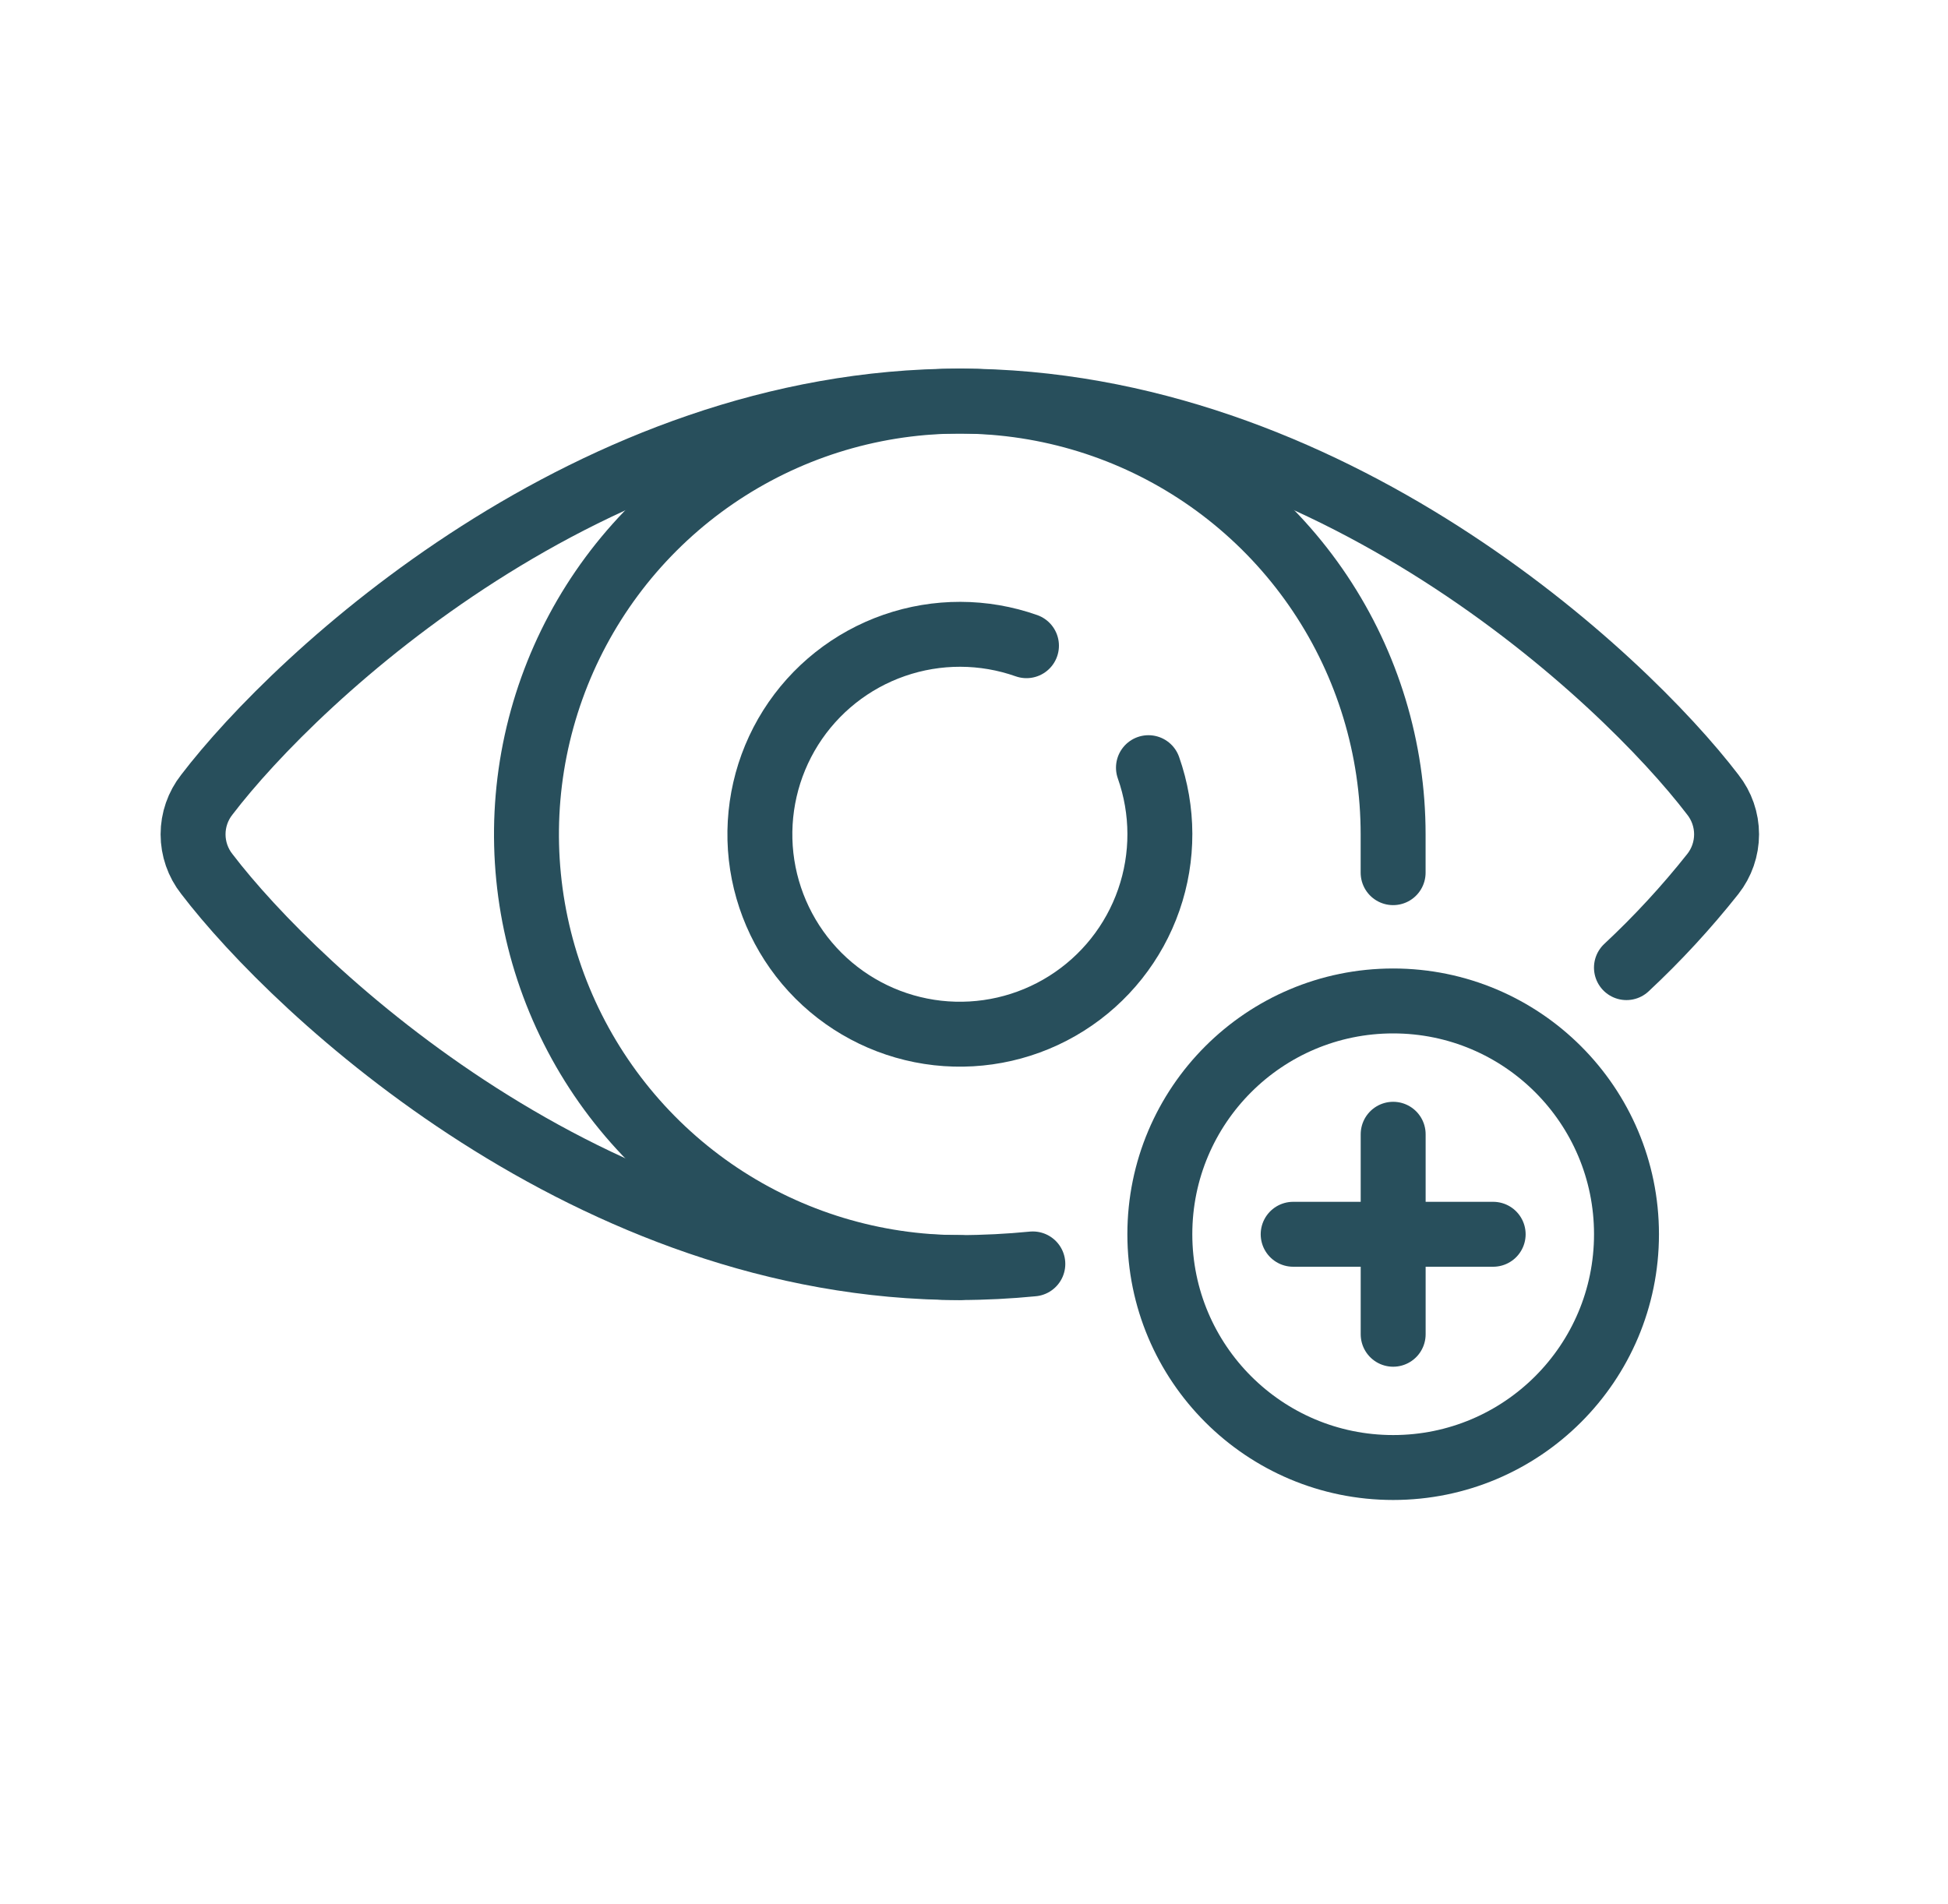 <svg width="45" height="44" viewBox="0 0 45 44" fill="none" xmlns="http://www.w3.org/2000/svg">
<path d="M23.859 29.203C23.304 29.257 22.742 29.287 22.172 29.287C13.649 29.287 6.865 22.927 4.778 20.194C4.572 19.933 4.46 19.61 4.46 19.277C4.46 18.945 4.572 18.622 4.778 18.361C6.865 15.628 13.649 9.267 22.172 9.267C30.696 9.267 37.48 15.628 39.567 18.361C39.773 18.622 39.885 18.945 39.885 19.277C39.885 19.61 39.773 19.933 39.567 20.194C38.957 20.964 38.29 21.687 37.572 22.357" stroke="#284F5C" stroke-width="1.5" stroke-linecap="round" stroke-linejoin="round"/>
<path d="M22.172 29.287C20.192 29.287 18.257 28.7 16.611 27.601C14.965 26.501 13.682 24.937 12.924 23.108C12.166 21.279 11.968 19.266 12.354 17.325C12.741 15.383 13.694 13.599 15.094 12.199C16.494 10.799 18.277 9.846 20.219 9.46C22.161 9.074 24.174 9.272 26.003 10.029C27.832 10.787 29.395 12.07 30.495 13.716C31.595 15.362 32.182 17.298 32.182 19.277C32.182 19.578 32.182 19.87 32.182 20.163" stroke="#284F5C" stroke-width="1.5" stroke-linecap="round" stroke-linejoin="round"/>
<path d="M26.53 17.737C26.879 18.725 26.882 19.803 26.538 20.792C26.194 21.782 25.524 22.625 24.637 23.184C23.751 23.743 22.701 23.983 21.66 23.867C20.618 23.75 19.648 23.283 18.907 22.543C18.166 21.802 17.699 20.831 17.582 19.79C17.466 18.748 17.707 17.698 18.265 16.812C18.824 15.926 19.667 15.256 20.657 14.912C21.647 14.568 22.724 14.57 23.712 14.919" stroke="#284F5C" stroke-width="1.5" stroke-linecap="round" stroke-linejoin="round"/>
<path d="M32.183 33.907C35.16 33.907 37.573 31.494 37.573 28.517C37.573 25.541 35.16 23.127 32.183 23.127C29.206 23.127 26.793 25.541 26.793 28.517C26.793 31.494 29.206 33.907 32.183 33.907Z" stroke="#284F5C" stroke-width="1.5" stroke-linecap="round" stroke-linejoin="round"/>
<path d="M29.873 28.518H34.493" stroke="#284F5C" stroke-width="1.5" stroke-linecap="round" stroke-linejoin="round"/>
<path d="M32.183 30.828V26.207" stroke="#284F5C" stroke-width="1.5" stroke-linecap="round" stroke-linejoin="round"/>
</svg>
